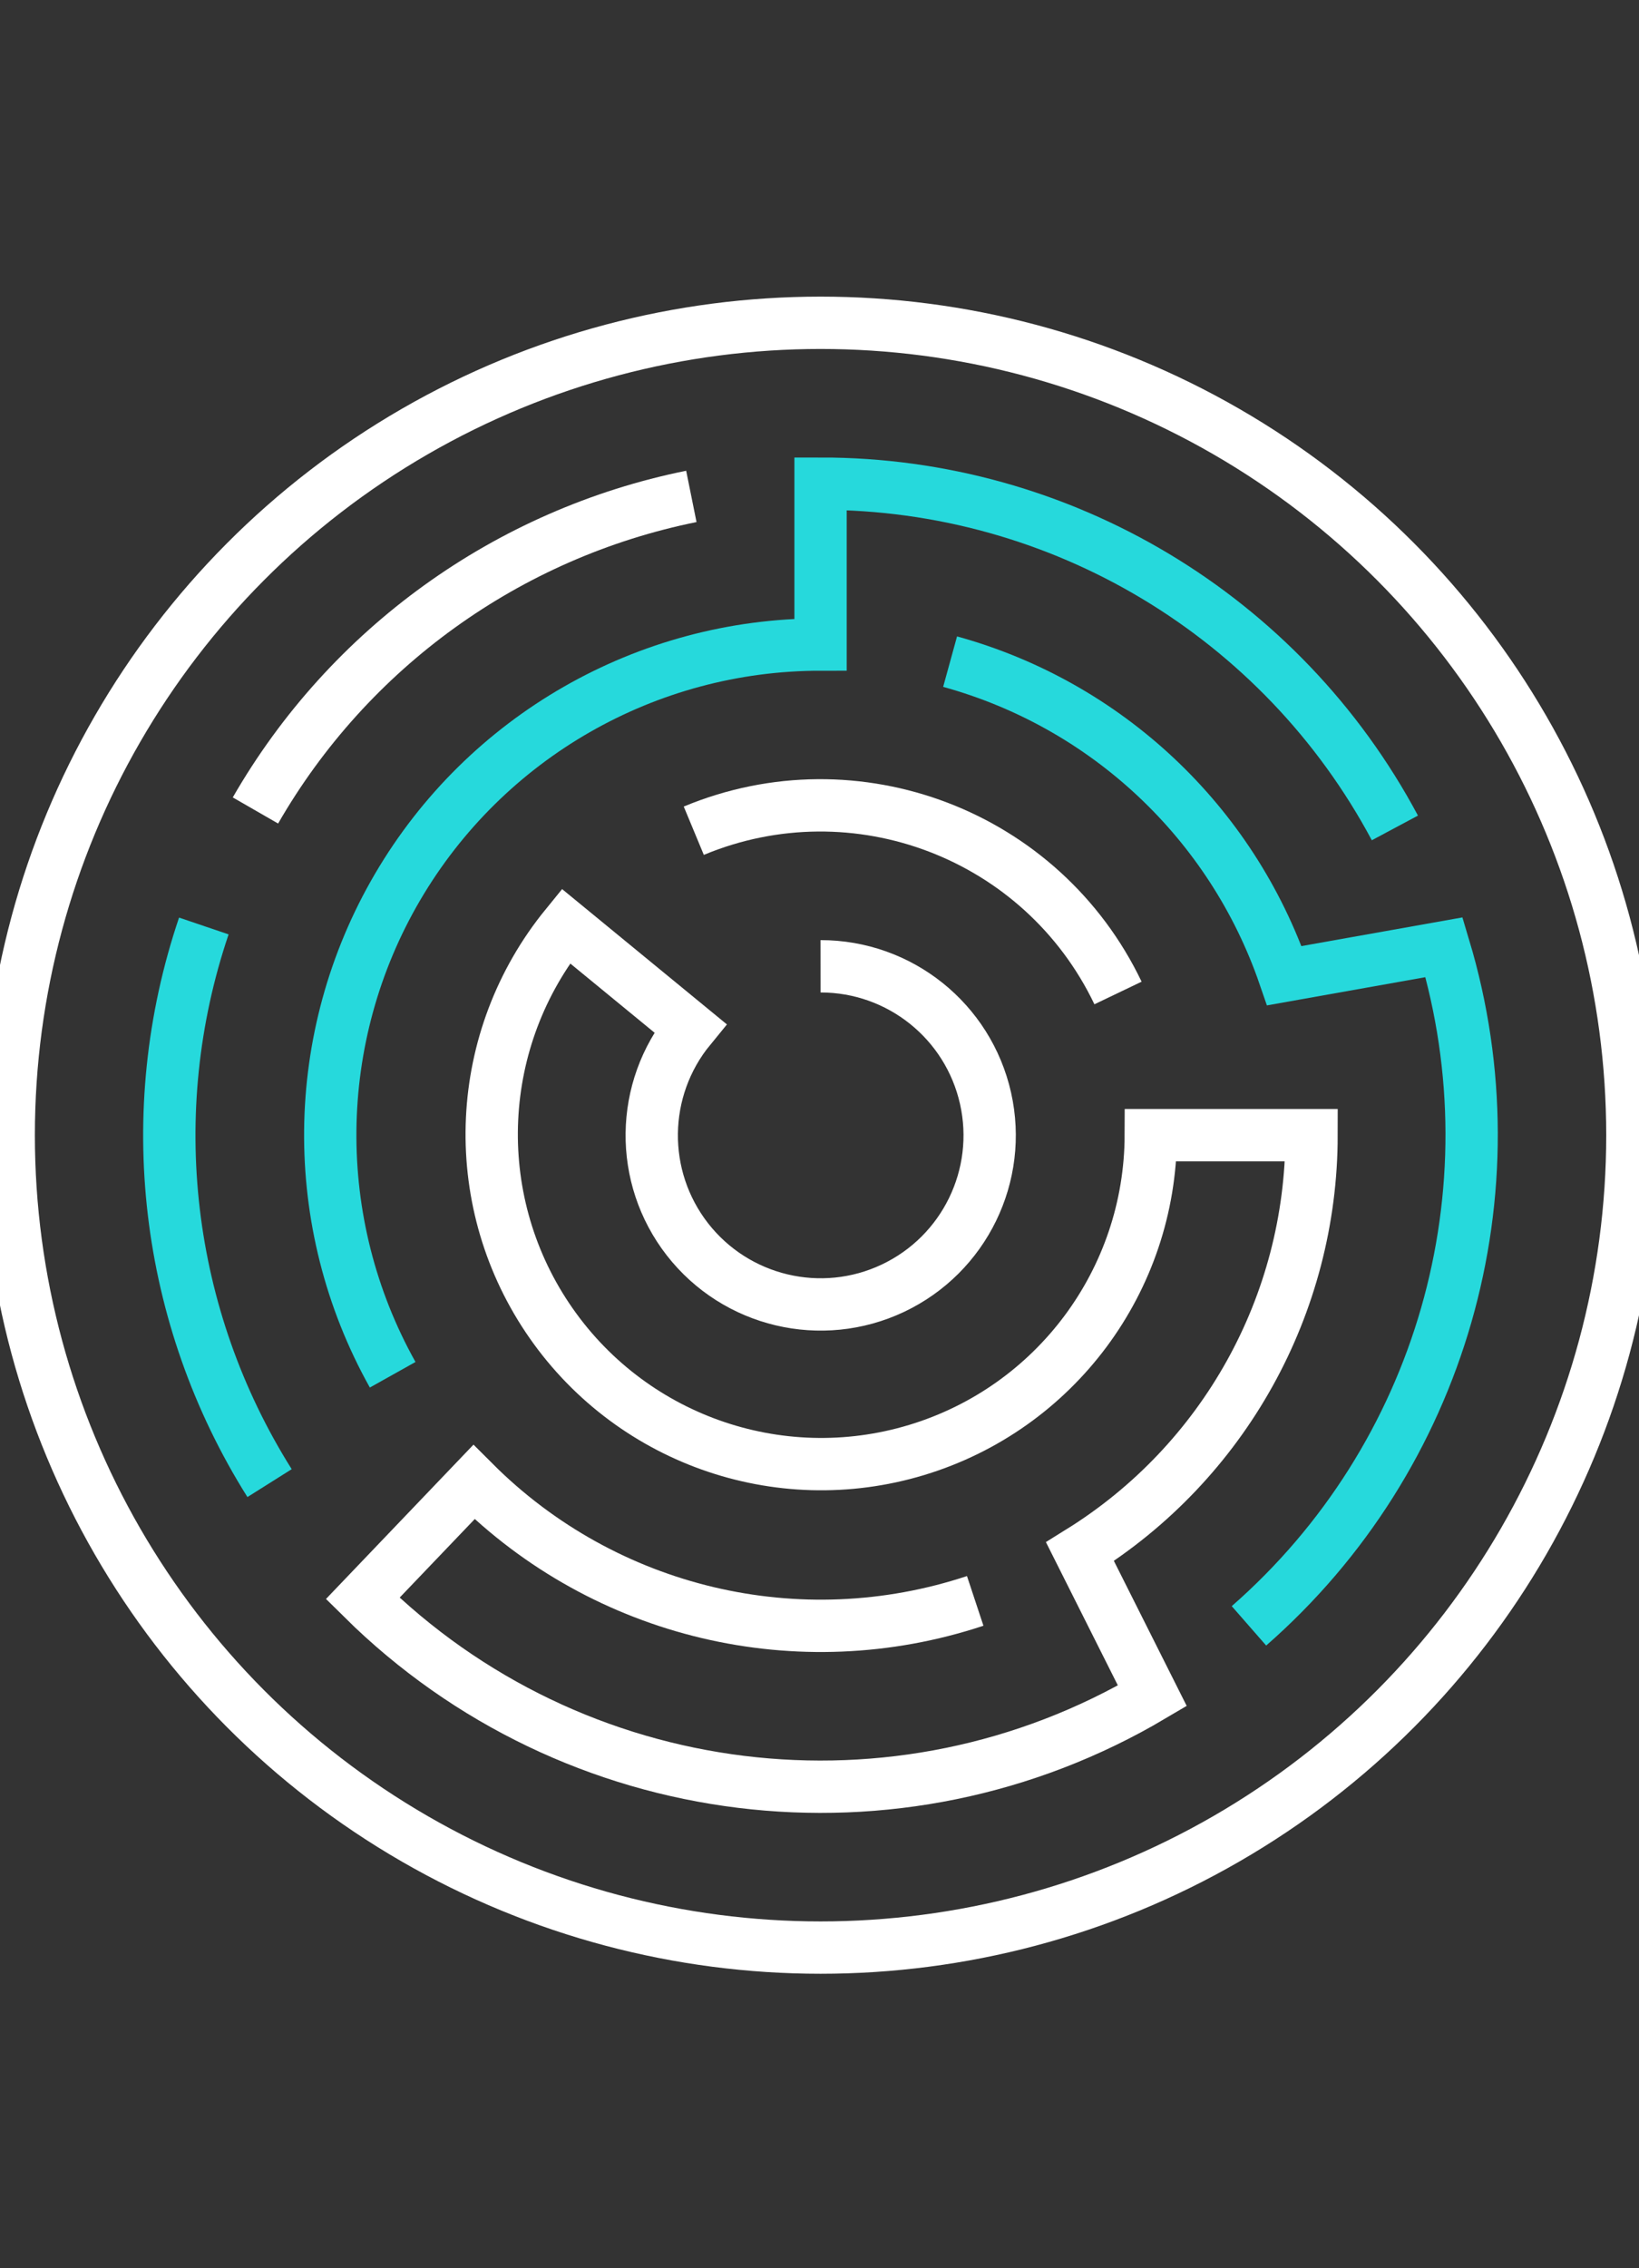 <?xml version="1.0" encoding="UTF-8"?> <svg xmlns="http://www.w3.org/2000/svg" width="47" height="65" viewBox="0 0 47 65"><rect x="0" y="0" width="47" height="65" fill="#333333" stroke="none"/><g fill="none" fill-rule="evenodd" stroke-width="1.5" transform="translate(0 9)"><circle cx="23.53" cy="23.53" r="23.28" stroke="#FFF"></circle><path stroke="#FFF" d="M32.06,19.455 C29.887,14.916 24.541,12.873 19.895,14.805"></path><path stroke="#26D9DC" d="M5.845,17.535 C4.037,22.869 4.73,28.734 7.73,33.5"></path><path stroke="#FFF" d="M19.825,5.225 C14.559,6.29 10.005,9.569 7.325,14.225"></path><path stroke="#26D9DC" d="M40,14.725 C36.753,8.647 30.421,4.854 23.53,4.86 L23.53,9.47 C18.541,9.47 13.925,12.114 11.401,16.418 C8.878,20.722 8.824,26.041 11.26,30.395"></path><path stroke="#26D9DC" d="M35.815,37.59 C41.331,32.766 43.518,25.163 41.41,18.145 L36.83,18.96 C35.316,14.562 31.729,11.195 27.245,9.96"></path><path stroke="#FFF" d="M23.53,18.69 C25.797,18.688 27.763,20.259 28.261,22.471 C28.759,24.683 27.656,26.944 25.607,27.914 C23.557,28.884 21.109,28.303 19.714,26.516 C18.32,24.728 18.351,22.212 19.79,20.46 L16.225,17.535 C13.6,20.756 13.386,25.314 15.7,28.766 C18.013,32.218 22.31,33.754 26.288,32.55 C30.265,31.346 32.989,27.686 33,23.53 L37.61,23.53 C37.608,28.389 35.097,32.902 30.97,35.465 L33.045,39.595 C25.74,43.92 16.437,42.774 10.4,36.805 L13.59,33.47 C17.353,37.232 22.915,38.549 27.965,36.875"></path></g></svg>